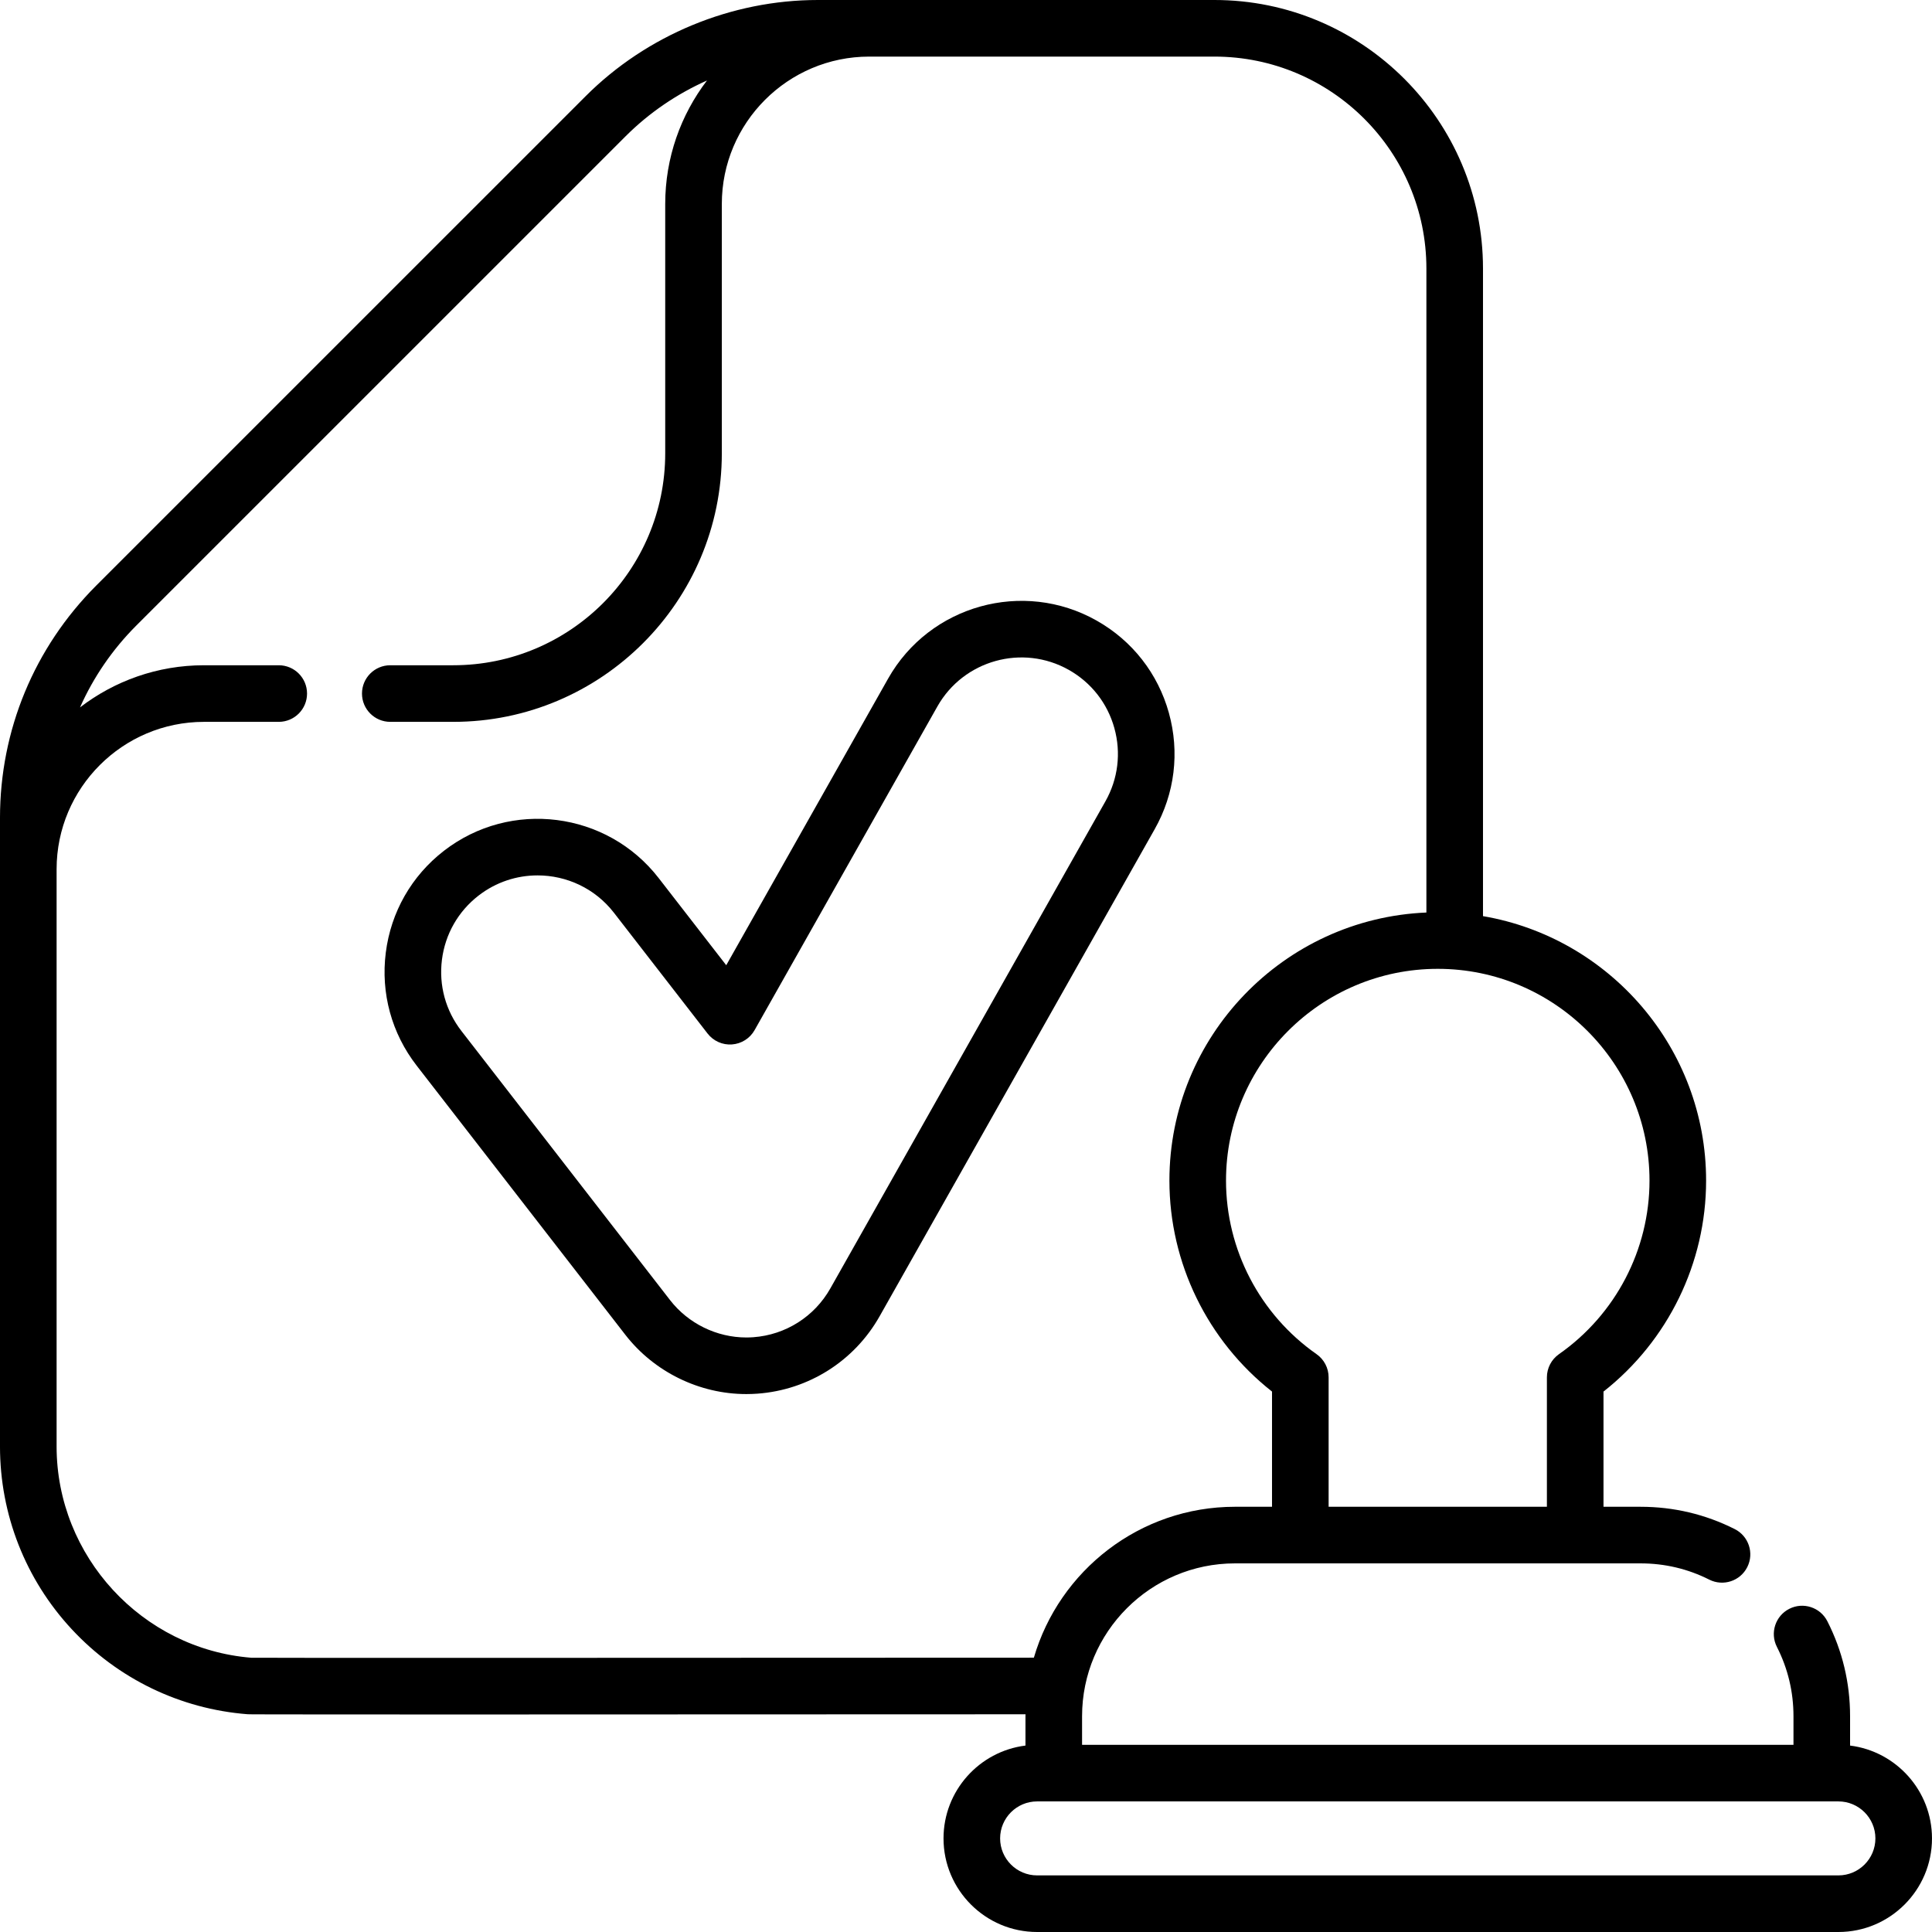 <svg id="Capa_1" enable-background="new 0 0 512 512" height="512" viewBox="0 0 512 512" width="512" xmlns="http://www.w3.org/2000/svg"><g><path d="m490.29 462.594v-7.764c0-8.863-2.028-17.34-6.026-25.193-1.88-3.691-6.396-5.159-10.087-3.28s-5.16 6.396-3.28 10.087c2.916 5.725 4.394 11.912 4.394 18.387v7.56h-188.531v-7.56c0-22.343 18.177-40.52 40.52-40.52h107.49c6.407 0 12.532 1.449 18.206 4.308 3.7 1.864 8.209.376 10.072-3.323 1.864-3.699.376-8.208-3.323-10.072-7.786-3.923-16.182-5.912-24.955-5.912h-9.825v-30.531c17.097-13.448 27.191-34.062 27.191-55.911 0-35.126-25.605-64.366-59.126-70.084v-171.626c0-39.238-31.922-71.16-71.16-71.16h-105.1c-22.925 0-45.365 9.297-61.563 25.506l-129.684 129.674c-16.446 16.468-25.503 38.338-25.503 61.58v166.58c0 18.034 6.758 35.236 19.029 48.437 12.203 13.127 28.733 21.122 46.576 22.513.34.025.905.067 53.828.067 30.322 0 77.844-.014 152.341-.053-.002.176-.013.35-.013.526v7.763c-12.225 1.525-21.717 11.973-21.717 24.604 0 13.676 11.126 24.803 24.803 24.803h212.352c13.675 0 24.801-11.126 24.801-24.803 0-12.629-9.489-23.075-21.71-24.603zm-53.154-149.726c0 18.288-8.969 35.483-23.991 45.997-2.005 1.403-3.2 3.697-3.2 6.145v34.297h-57.847v-34.297c0-2.448-1.194-4.741-3.2-6.145-15.022-10.514-23.991-27.708-23.991-45.997 0-30.942 25.173-56.115 56.114-56.115 30.942 0 56.115 25.173 56.115 56.115zm-370.592 126.449c-28.919-2.361-51.544-26.91-51.544-55.977v-152.99c0-21.532 17.522-39.05 39.06-39.05h19.81c4.142 0 7.5-3.358 7.5-7.5s-3.358-7.5-7.5-7.5h-19.81c-12.352 0-23.742 4.172-32.855 11.169 3.549-7.974 8.553-15.321 14.908-21.685l129.682-129.673c6.23-6.234 13.583-11.214 21.566-14.779-6.939 9.092-11.071 20.434-11.071 32.728v66.08c0 30.967-25.193 56.16-56.16 56.16h-16.7c-4.142 0-7.5 3.358-7.5 7.5s3.358 7.5 7.5 7.5h16.7c39.238 0 71.16-31.922 71.16-71.16v-66.08c0-21.538 17.522-39.06 39.06-39.06h91.5c30.967 0 56.16 25.193 56.16 56.16v170.67c-37.82 1.585-68.103 32.835-68.103 71.038 0 21.849 10.094 42.462 27.191 55.911v30.531h-9.818c-25.224 0-46.559 16.915-53.294 39.993-127.634.067-202.9.072-207.442.014zm420.653 57.683h-212.352c-5.405 0-9.803-4.397-9.803-9.803s4.397-9.803 9.803-9.803h212.352c5.405 0 9.803 4.398 9.803 9.803s-4.397 9.803-9.803 9.803z"/><path d="m309.766 188.923c-2.904-10.44-9.699-19.125-19.136-24.454-19.479-11-44.275-4.102-55.275 15.376l-42.894 75.951-17.912-23.105c-13.705-17.678-39.24-20.911-56.92-7.206-8.564 6.639-14.03 16.216-15.391 26.967s1.546 21.388 8.186 29.952l55.295 71.327c7.628 9.838 19.613 15.712 32.059 15.712.974 0 1.965-.036 2.951-.107 13.58-.989 25.684-8.657 32.378-20.513l72.898-129.079c5.329-9.434 6.664-20.38 3.761-30.821zm-16.822 23.446-72.898 129.08c-4.219 7.472-11.848 12.305-20.403 12.928-.624.045-1.251.068-1.866.068-7.843 0-15.396-3.702-20.205-9.903l-55.295-71.327c-4.185-5.398-6.017-12.102-5.159-18.878s4.303-12.812 9.7-16.996c4.652-3.606 10.165-5.352 15.64-5.352 7.64 0 15.204 3.401 20.236 9.893l24.823 32.02c1.539 1.984 3.97 3.072 6.472 2.885 2.504-.182 4.751-1.605 5.986-3.792l48.44-85.772c6.933-12.276 22.561-16.625 34.839-9.691 5.947 3.359 10.23 8.833 12.06 15.413s.989 13.477-2.37 19.424z"/></g></svg>